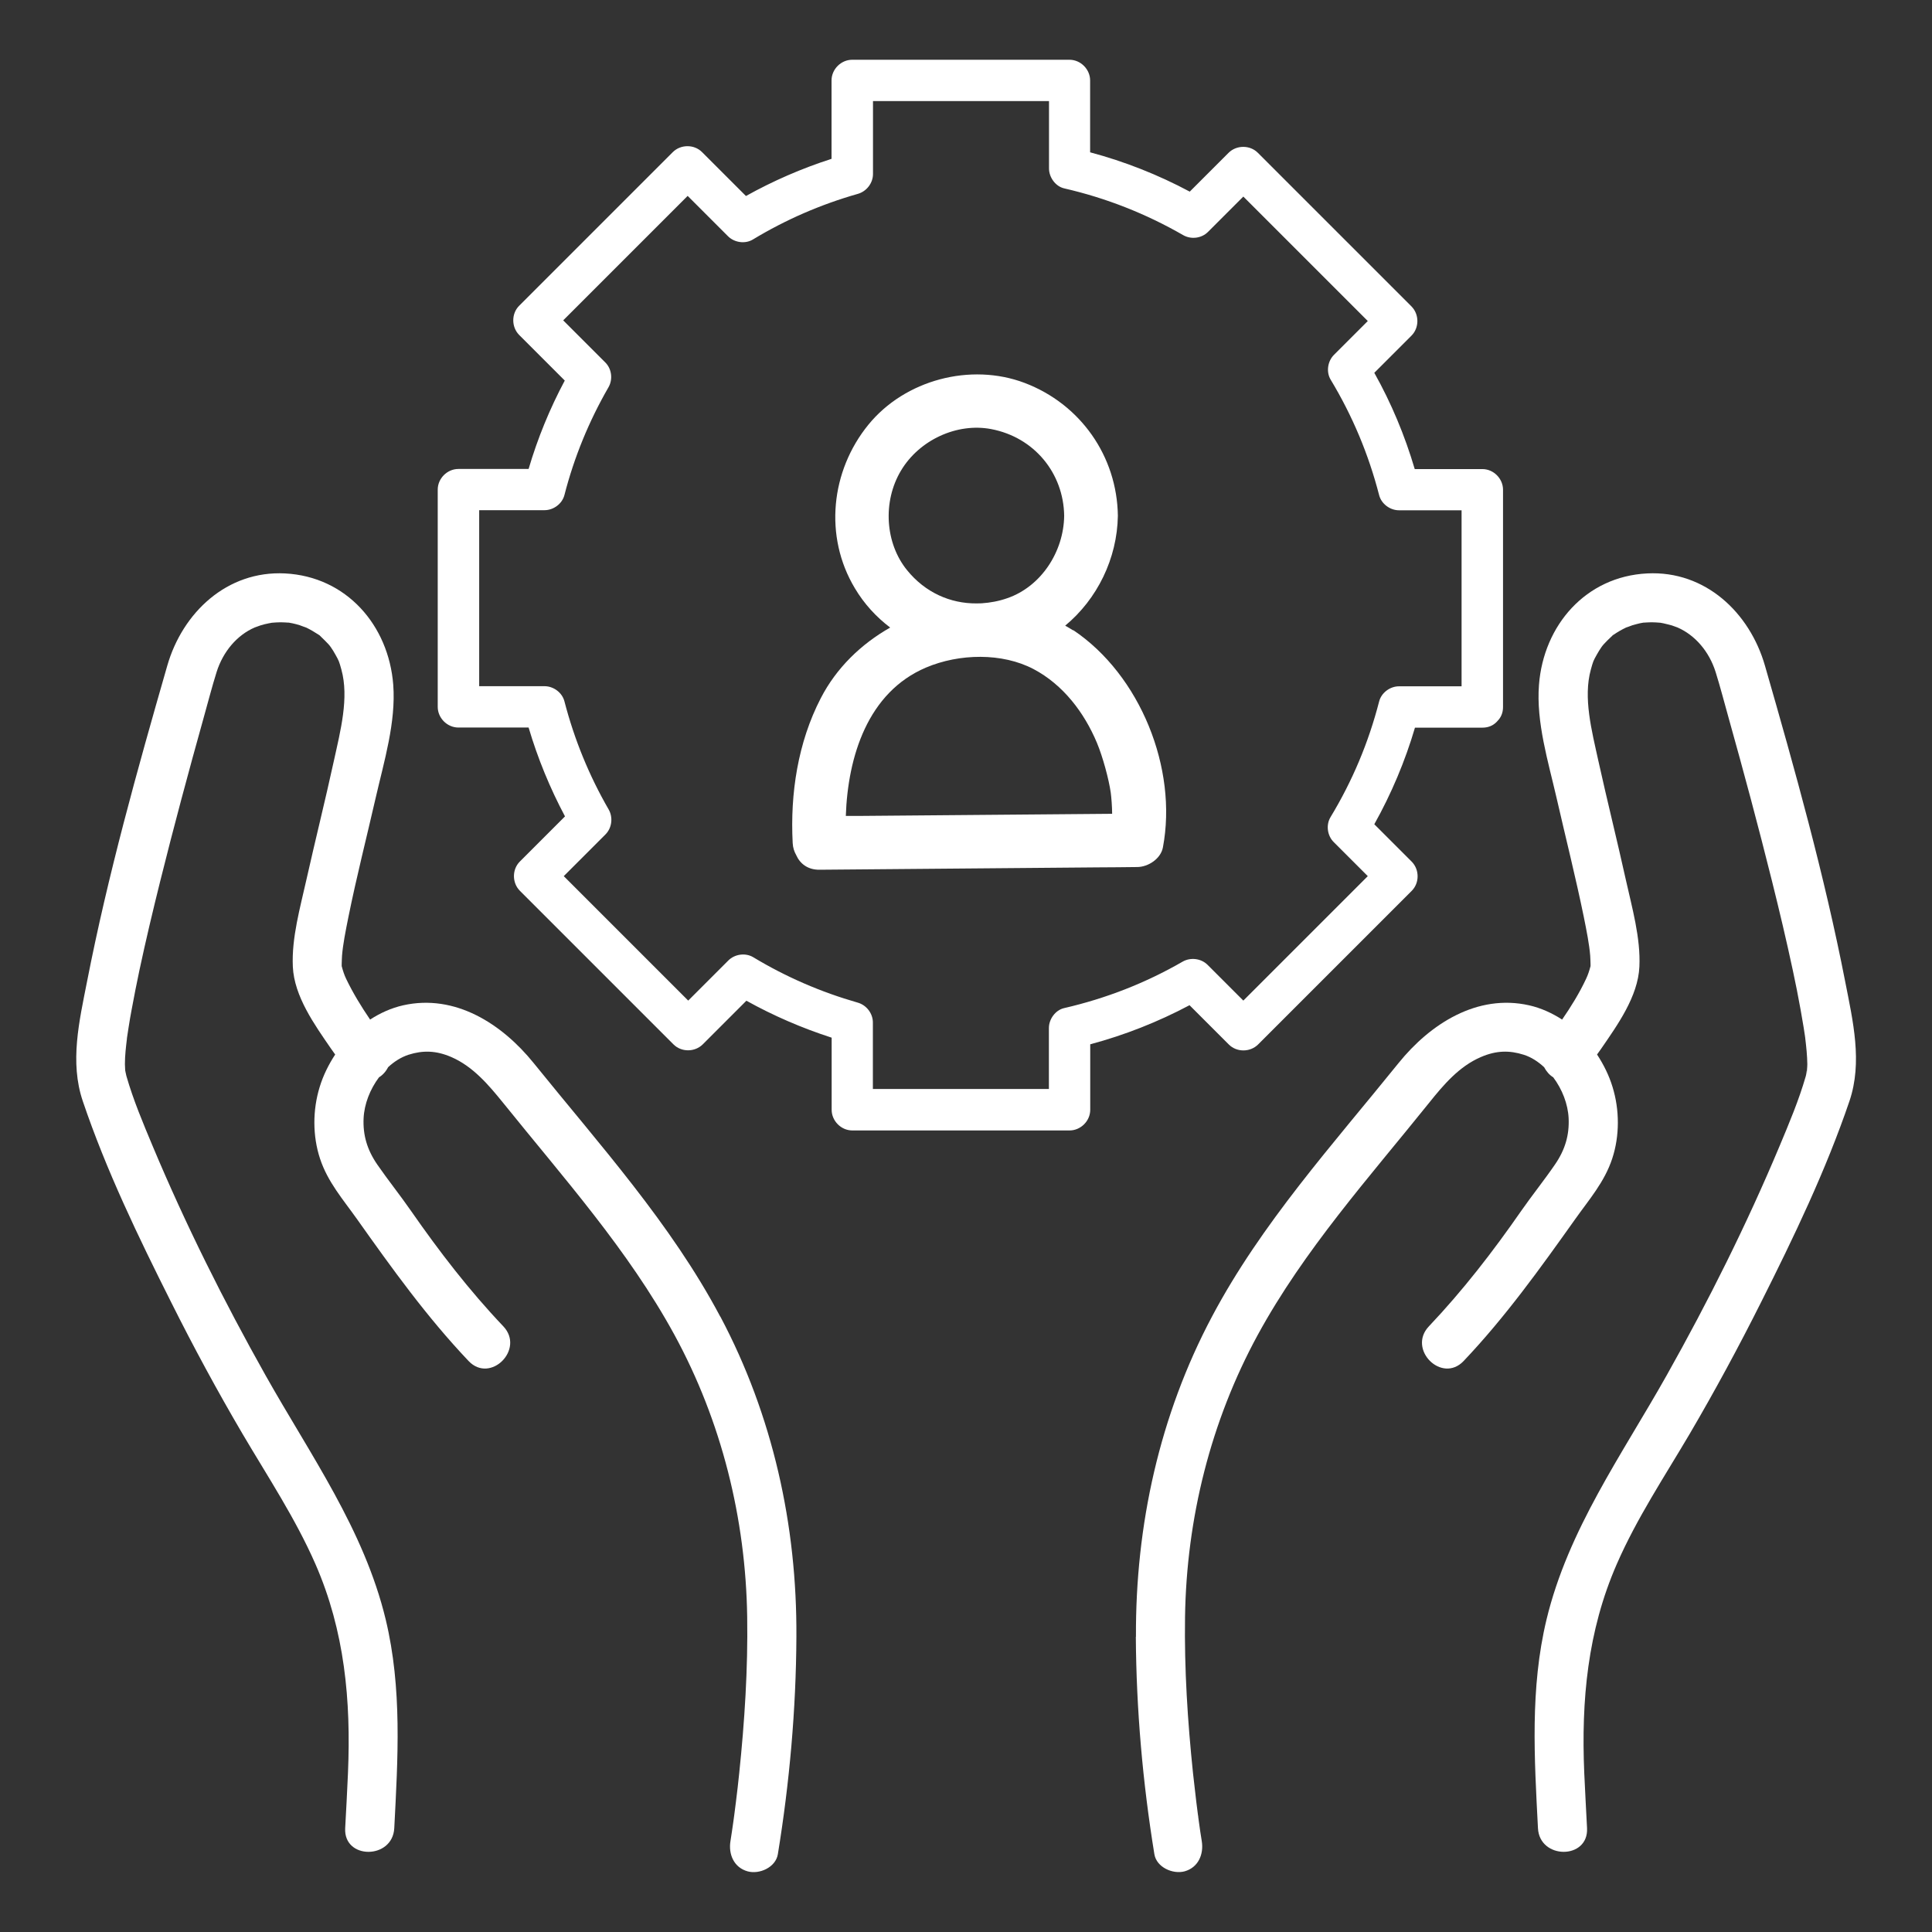 <?xml version="1.0" encoding="UTF-8"?><svg id="Capa_1" xmlns="http://www.w3.org/2000/svg" viewBox="0 0 172 172"><rect x="0" y="0" width="172" height="172" fill="#333333" stroke="none"/><defs><style>.cls-1{fill:#fff;stroke-width:0px;}</style></defs><path class="cls-1" d="m131.96,41.76h-6.01c-.88-2.98-2.08-5.86-3.6-8.57,1.1-1.1,2.21-2.21,3.31-3.31.7-.7.7-1.89,0-2.6-3.99-3.99-7.98-7.98-11.98-11.98-.57-.57-1.13-1.13-1.7-1.7-.7-.7-1.89-.7-2.6,0-1.15,1.15-2.31,2.31-3.46,3.46-2.81-1.5-5.79-2.68-8.87-3.5v-6.4c0-.99-.84-1.84-1.84-1.84h-19.34c-.99,0-1.84.84-1.84,1.84v6.98c-2.64.85-5.2,1.96-7.62,3.31-1.3-1.3-2.61-2.61-3.91-3.91-.7-.7-1.89-.7-2.6,0-3.99,3.99-7.98,7.98-11.98,11.98-.57.57-1.13,1.13-1.7,1.7-.7.7-.7,1.89,0,2.6,1.35,1.35,2.71,2.71,4.06,4.06-1.34,2.51-2.42,5.15-3.22,7.87h-6.25c-.99,0-1.84.84-1.84,1.84v19.34c0,.99.84,1.84,1.84,1.84h6.25c.81,2.74,1.9,5.39,3.24,7.91-1.34,1.34-2.68,2.68-4.02,4.02-.7.7-.7,1.89,0,2.6,3.99,3.99,7.98,7.98,11.98,11.98.57.57,1.13,1.13,1.7,1.7.7.7,1.89.7,2.6,0,1.3-1.3,2.59-2.59,3.89-3.89,2.41,1.34,4.96,2.44,7.59,3.29v6.42c0,.99.84,1.84,1.84,1.84h19.34c.99,0,1.84-.84,1.84-1.84v-5.83c3.07-.82,6.03-1.99,8.84-3.48,1.17,1.17,2.33,2.33,3.5,3.5.7.7,1.89.7,2.6,0,3.99-3.99,7.98-7.98,11.98-11.98.57-.57,1.13-1.13,1.7-1.7.7-.7.7-1.89,0-2.6-1.11-1.11-2.22-2.22-3.33-3.33,1.52-2.72,2.74-5.61,3.62-8.6h6.01c.54,0,.95-.2,1.24-.49.02-.02.04-.04.06-.06.01-.01.02-.02.03-.04.3-.29.5-.71.5-1.25v-19.34c0-.99-.84-1.84-1.84-1.84Zm-9.18,20.69c-.94,3.65-2.38,7.08-4.33,10.3-.42.7-.28,1.66.29,2.22,1.01,1.01,2.02,2.02,3.03,3.03-3.56,3.56-7.12,7.12-10.68,10.68-.13.13-.27.27-.4.4-1.06-1.06-2.12-2.12-3.18-3.18-.58-.58-1.52-.69-2.22-.29-3.31,1.91-6.83,3.28-10.56,4.14-.78.18-1.35.99-1.35,1.77v5.43h-15.67v-5.92c0-.81-.57-1.55-1.35-1.77-3.28-.94-6.38-2.28-9.3-4.04-.7-.42-1.65-.28-2.22.29-1.19,1.19-2.38,2.38-3.57,3.57-3.56-3.56-7.12-7.12-10.68-10.68-.13-.13-.27-.27-.4-.4,1.24-1.24,2.47-2.47,3.71-3.71.58-.58.69-1.52.29-2.22-1.75-3.03-3.06-6.24-3.94-9.63-.2-.78-.97-1.35-1.77-1.35h-5.82v-15.67h5.82c.8,0,1.57-.57,1.77-1.35.87-3.38,2.18-6.57,3.92-9.59.41-.71.29-1.65-.29-2.22-1.25-1.25-2.49-2.49-3.74-3.74,3.56-3.56,7.12-7.12,10.68-10.68.13-.13.27-.27.4-.4,1.2,1.2,2.39,2.39,3.59,3.59.57.57,1.53.71,2.22.29,2.93-1.77,6.04-3.12,9.34-4.06.78-.22,1.35-.96,1.35-1.77v-6.49h15.67v6c0,.78.57,1.59,1.35,1.77,3.74.86,7.27,2.25,10.59,4.16.71.41,1.65.29,2.22-.29,1.05-1.05,2.1-2.1,3.14-3.14,3.56,3.56,7.12,7.12,10.68,10.68.13.13.27.27.4.4-1,1-2,2-3.01,3.01-.57.57-.71,1.53-.29,2.22,1.94,3.22,3.37,6.63,4.31,10.27.2.78.97,1.35,1.77,1.35h5.57v15.67h-5.57c-.8,0-1.57.57-1.77,1.35Z"/><path class="cls-1" d="m64.12,117.21c-4.39-8.28-10.76-15.32-16.61-22.57-2.81-3.48-6.98-6.18-11.62-5.14-1.06.24-2.05.69-2.94,1.27-.79-1.16-1.53-2.37-2.13-3.62-.17-.36-.28-.69-.4-1.14,0-.05,0-.09,0-.16.01-.26.01-.51.03-.77.08-1,.31-2.16.57-3.45.72-3.56,1.62-7.08,2.43-10.62.74-3.22,1.81-6.71,1.56-10.04-.41-5.31-4.17-9.64-9.64-9.92-5.16-.26-9.12,3.48-10.48,8.22-2.67,9.28-5.29,18.64-7.14,28.11-.69,3.51-1.56,7.17-.38,10.65,2.08,6.15,4.95,12.1,7.86,17.89,1.99,3.98,4.11,7.9,6.36,11.73,2.25,3.82,4.7,7.51,6.49,11.59,2.61,5.97,3.17,12.14,2.9,18.58-.07,1.65-.16,3.29-.25,4.94-.15,2.81,4.22,2.8,4.37,0,.32-6.22.71-12.45-.76-18.57-1.93-8.02-6.72-14.67-10.7-21.75-3.71-6.6-7.12-13.42-10.05-20.41-.85-2.03-1.72-4.09-2.33-6.21-.11-.39-.08-.83-.1-.2,0-.29-.04-.59-.04-.88,0-.76.09-1.52.18-2.27,0-.05,0-.08.01-.1,0-.03.01-.08.02-.14.04-.26.08-.52.12-.78.08-.52.17-1.05.27-1.57.21-1.17.45-2.33.69-3.49.57-2.67,1.2-5.32,1.86-7.97,1.21-4.86,2.51-9.69,3.86-14.52.38-1.35.73-2.72,1.15-4.06.58-1.85,1.84-3.31,3.4-3.98.02,0,.41-.15.5-.18.25-.08.5-.14.76-.19.09-.02.18-.03.27-.05,0,0,0,0,.01,0,.26-.02.51-.04.77-.04.23,0,.45.02.67.03.02,0,.03,0,.05,0,.11.02.22.04.32.06.22.05.44.1.65.17.09.03.55.21.58.21.37.18.73.39,1.08.62.07.05.1.06.11.07.02.02.06.06.14.14.22.21.43.42.64.64.02.02.09.1.12.14.04.05.07.1.11.15.14.2.27.41.39.63.33.59.33.59.54,1.34.7,2.52-.08,5.46-.67,8.15-.77,3.53-1.65,7.04-2.44,10.56-.55,2.47-1.33,5.19-1.21,7.75.12,2.65,1.95,5.19,3.4,7.3.12.17.25.34.37.52-.59.9-1.07,1.87-1.38,2.89-.63,2.04-.64,4.35.03,6.38.69,2.09,2.05,3.63,3.29,5.38,3.12,4.4,6.21,8.71,9.94,12.64,1.94,2.04,5.02-1.05,3.09-3.09-3.05-3.21-5.7-6.66-8.22-10.28-.97-1.4-2.04-2.73-3-4.12-.91-1.32-1.29-2.63-1.22-4.13.06-1.26.57-2.57,1.37-3.64.33-.2.62-.52.81-.9.54-.5,1.15-.89,1.82-1.11,1.26-.4,2.44-.39,3.82.21,1.93.84,3.31,2.48,4.6,4.07,5.36,6.66,11.13,13.1,15.25,20.65,4.2,7.71,6.35,16.36,6.48,25.12.07,4.64-.23,9.29-.71,13.91-.09.85-.18,1.69-.29,2.53-.05.39-.1.79-.15,1.18,0,.05-.02.15-.03.22-.02.12-.03.24-.05.37-.08.59-.17,1.17-.26,1.75-.19,1.16.3,2.35,1.53,2.69,1.04.29,2.5-.35,2.69-1.53,1.04-6.37,1.62-12.89,1.65-19.35.06-9.93-2.1-19.7-6.77-28.51Zm-33.7-31.17c.02.11,0,.11,0,0h0Z"/><path class="cls-1" d="m101.12,145.72c.04,6.46.61,12.97,1.65,19.35.19,1.17,1.64,1.81,2.69,1.53,1.22-.34,1.72-1.52,1.53-2.69-.1-.58-.18-1.17-.26-1.75-.02-.12-.03-.24-.05-.37,0-.07-.02-.17-.03-.22-.05-.39-.1-.79-.15-1.18-.1-.84-.2-1.69-.29-2.53-.48-4.62-.78-9.27-.71-13.91.13-8.76,2.28-17.41,6.48-25.12,4.12-7.55,9.89-13.98,15.25-20.65,1.28-1.6,2.67-3.24,4.6-4.07,1.38-.6,2.56-.61,3.82-.21.67.21,1.28.61,1.82,1.11.2.38.48.7.81.9.8,1.07,1.31,2.38,1.37,3.64.07,1.5-.31,2.81-1.22,4.13-.96,1.4-2.03,2.73-3,4.12-2.52,3.63-5.18,7.07-8.22,10.28-1.94,2.04,1.15,5.13,3.09,3.09,3.72-3.92,6.81-8.24,9.94-12.64,1.24-1.75,2.6-3.29,3.29-5.38.67-2.03.66-4.34.03-6.38-.31-1.02-.79-1.99-1.38-2.89.12-.17.25-.34.37-.52,1.45-2.11,3.28-4.65,3.4-7.3.12-2.55-.66-5.28-1.21-7.75-.78-3.53-1.66-7.03-2.44-10.56-.59-2.7-1.37-5.63-.67-8.15.21-.75.21-.75.54-1.34.12-.22.25-.42.39-.63.03-.05.07-.1.11-.15.03-.04.1-.12.12-.14.2-.22.42-.43.64-.64.09-.08.13-.12.14-.14.01,0,.04-.02.11-.07.34-.23.7-.44,1.08-.62.03,0,.49-.18.58-.21.22-.06.43-.12.65-.17.11-.02.21-.04.32-.06.02,0,.03,0,.05,0,.23-.01.45-.03.67-.03.26,0,.51.02.77.04,0,0,0,0,.01,0,.09.02.18.03.27.05.25.06.51.12.76.19.09.03.48.17.5.18,1.56.68,2.82,2.13,3.4,3.98.42,1.34.77,2.71,1.15,4.06,1.35,4.82,2.65,9.66,3.86,14.52.66,2.65,1.29,5.3,1.86,7.97.25,1.16.48,2.32.69,3.49.09.52.18,1.04.27,1.57.04.26.08.52.12.78,0,.06.02.11.02.14,0,.02,0,.05.01.1.09.75.17,1.51.18,2.27,0,.29-.05.59-.04.88-.02-.63.01-.19-.1.2-.61,2.12-1.48,4.18-2.33,6.21-2.93,6.99-6.34,13.81-10.05,20.41-3.98,7.08-8.77,13.73-10.7,21.75-1.47,6.12-1.08,12.35-.76,18.57.14,2.8,4.51,2.81,4.37,0-.08-1.65-.18-3.29-.25-4.94-.27-6.44.29-12.61,2.9-18.58,1.78-4.08,4.24-7.77,6.49-11.59,2.25-3.84,4.37-7.76,6.36-11.73,2.91-5.79,5.77-11.74,7.86-17.89,1.18-3.48.31-7.13-.38-10.65-1.85-9.48-4.47-18.84-7.14-28.11-1.36-4.74-5.32-8.48-10.48-8.22-5.47.27-9.23,4.61-9.64,9.92-.26,3.33.82,6.82,1.56,10.04.81,3.54,1.7,7.06,2.43,10.62.26,1.29.49,2.45.57,3.45.02.26.02.51.03.77,0,.07,0,.11,0,.16-.12.45-.23.78-.4,1.14-.59,1.26-1.33,2.46-2.13,3.62-.9-.58-1.88-1.03-2.94-1.27-4.63-1.04-8.81,1.66-11.62,5.14-5.85,7.25-12.22,14.29-16.61,22.57-4.67,8.8-6.82,18.58-6.77,28.51Zm40.46-59.68c0,.11-.02.11,0,0h0Z"/><path class="cls-1" d="m95.54,56.12c-.23-.15-.47-.28-.71-.42,2.85-2.36,4.63-5.97,4.69-9.78-.07-5.31-3.34-9.95-8.3-11.83-4.81-1.82-10.66-.27-13.91,3.72-3.35,4.11-3.97,9.94-1.21,14.55.83,1.4,1.91,2.57,3.15,3.51-2.58,1.46-4.79,3.59-6.18,6.29-2.04,3.94-2.73,8.5-2.5,12.89.02.42.14.77.31,1.07.33.75,1.01,1.32,2.08,1.31,8.25-.07,16.5-.14,24.75-.21,1.17,0,2.35-.02,3.52-.03.98,0,2.11-.73,2.3-1.75,1.33-7.03-2.03-15.35-7.98-19.34Zm-14.78-5.35c-1.96-2.4-2.2-6.11-.55-8.87,1.62-2.72,4.97-4.28,8.03-3.7,3.84.73,6.45,3.93,6.5,7.72-.04,3.2-2.05,6.29-5.05,7.33-.76.27-1.54.41-2.3.46-.15,0-.29,0-.44.01-2.36.02-4.59-.98-6.19-2.95Zm18.13,19.83c.05.36.12,1.22.12,1.85-7.52.06-15.04.13-22.56.19-.38,0-.77,0-1.15,0,.18-5.3,1.96-11.01,7.14-13.21,2.97-1.26,6.79-1.33,9.58.14,2.63,1.39,4.51,3.87,5.64,6.57.52,1.25,1.06,3.24,1.23,4.45Z"/></svg>